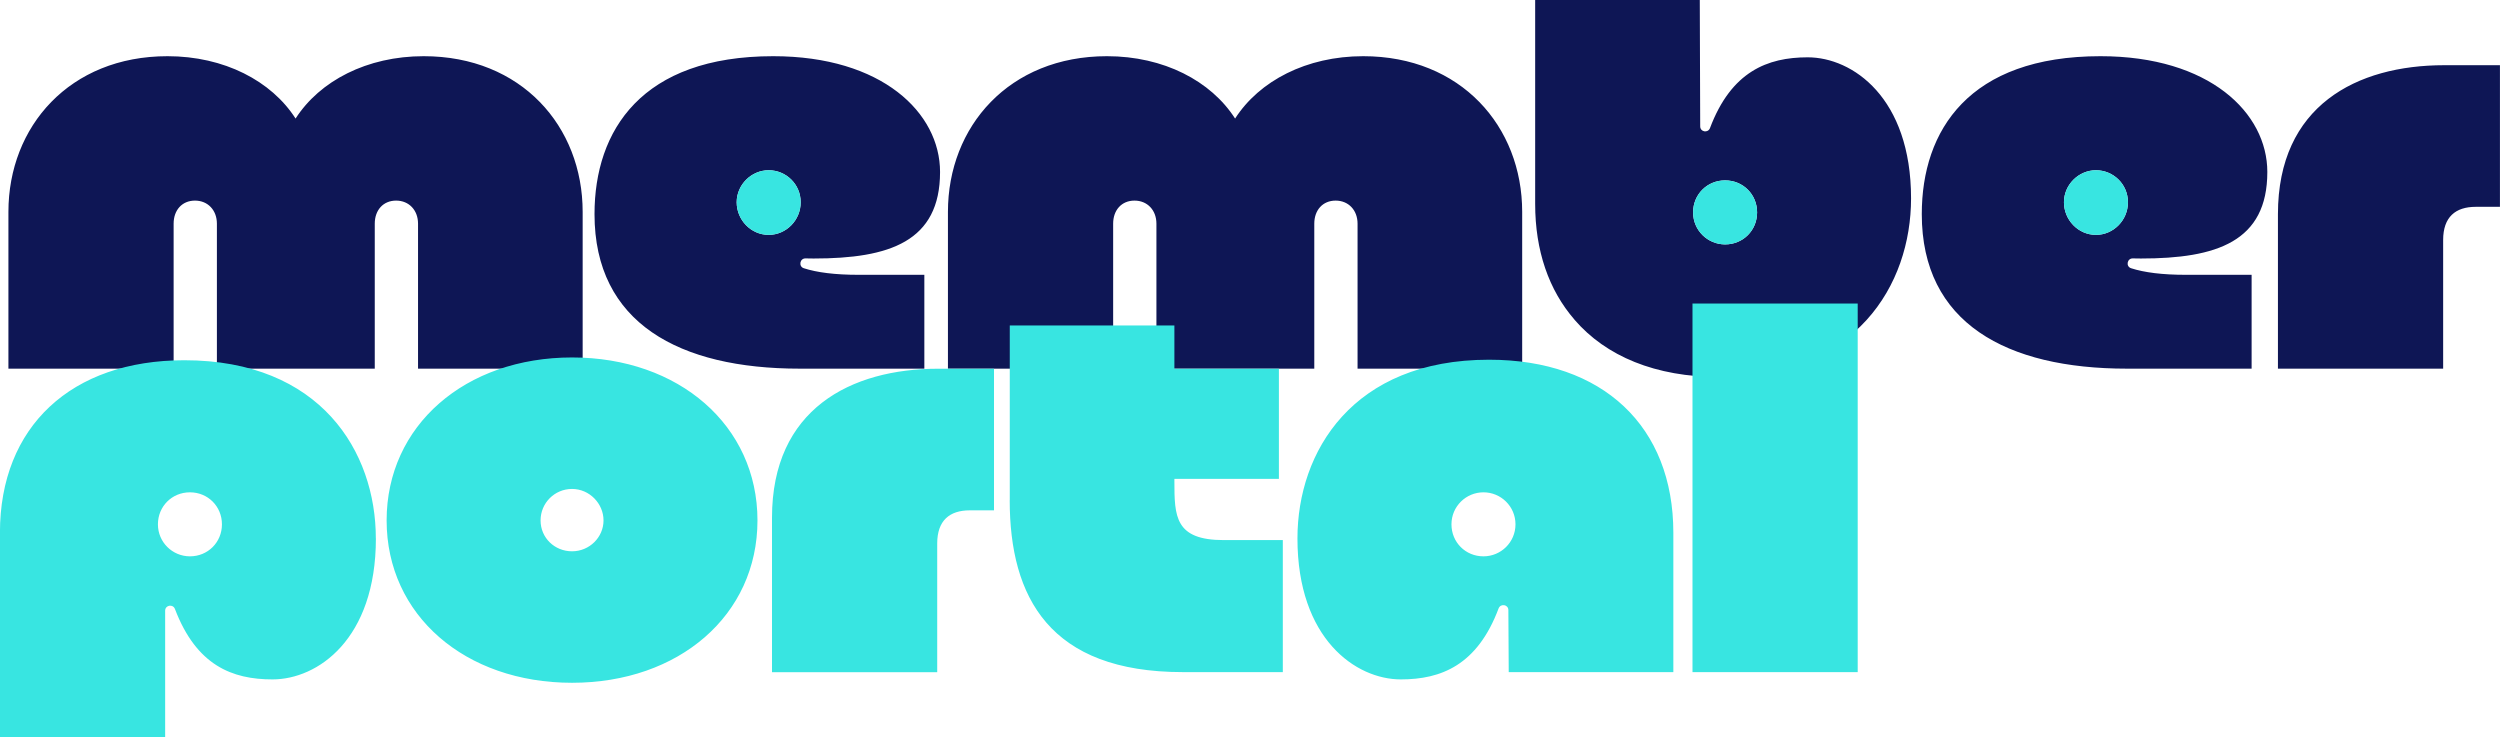 <svg xmlns="http://www.w3.org/2000/svg" id="Layer_2" data-name="Layer 2" viewBox="0 0 421.73 124.38"><defs><style>      .cls-1 {        fill: #0e1655;      }      .cls-2 {        fill: #38e5e1;      }    </style></defs><g id="Layer_1-2" data-name="Layer 1"><g><g><path class="cls-1" d="M28.25,9.48c9.57,0,17.54,4.17,21.61,10.52,4.08-6.35,12.04-10.52,21.61-10.52,16.49,0,26.82,11.85,26.82,26.26v26.45h-27.77v-24.46c0-2.27-1.52-3.89-3.7-3.89s-3.6,1.61-3.6,3.89v24.46h-26.63v-24.46c0-2.27-1.52-3.89-3.7-3.89s-3.6,1.61-3.6,3.89v24.46H1.42v-26.45c0-14.41,10.33-26.26,26.83-26.26ZM100.29,36.11c0-14.12,7.96-26.63,30.14-26.63,18.39,0,28.15,9.57,28.15,19.53,0,11.75-8.53,14.6-21.33,14.6-.46,0-.91,0-1.35-.02-.98-.03-1.24,1.36-.3,1.66,2.22.72,5.28,1.11,9.24,1.11h11.09v15.83h-21.04c-20.29,0-34.6-7.68-34.6-26.07ZM129.67,39.62c2.94,0,5.4-2.46,5.4-5.5s-2.46-5.4-5.4-5.4-5.4,2.46-5.4,5.4,2.37,5.5,5.4,5.5ZM186.74,9.48c9.57,0,17.54,4.17,21.61,10.52,4.08-6.35,12.04-10.52,21.61-10.52,16.49,0,26.82,11.85,26.82,26.26v26.45h-27.77v-24.46c0-2.27-1.52-3.89-3.7-3.89s-3.6,1.61-3.6,3.89v24.46h-26.63v-24.46c0-2.27-1.52-3.89-3.7-3.89s-3.6,1.61-3.6,3.89v24.46h-27.87v-26.45c0-14.41,10.33-26.26,26.83-26.26ZM265.61,53.93c-4.36-5.02-6.64-11.66-6.64-19.53V0h27.77l.07,21.32c0,.95,1.31,1.17,1.65.29,3.59-9.53,9.69-11.94,16.48-11.94,7.58,0,17.44,6.82,17.44,23.79,0,14.6-9.29,30.14-32.32,30.14-10.81,0-19.15-3.51-24.46-9.67ZM291.01,41.23c3.03,0,5.4-2.37,5.4-5.4s-2.37-5.4-5.4-5.4-5.4,2.37-5.4,5.4,2.46,5.4,5.4,5.4ZM324.19,36.11c0-14.12,7.96-26.63,30.14-26.63,18.39,0,28.15,9.57,28.15,19.53,0,11.75-8.53,14.6-21.33,14.6-.46,0-.91,0-1.35-.02-.98-.03-1.24,1.36-.3,1.66,2.22.72,5.28,1.11,9.24,1.11h11.09v15.83h-21.04c-20.29,0-34.6-7.68-34.6-26.07ZM353.57,39.62c2.94,0,5.4-2.46,5.4-5.5s-2.46-5.4-5.4-5.4-5.4,2.46-5.4,5.4,2.37,5.5,5.4,5.5ZM412.34,11h9.38v23.89h-4.08c-3.41,0-5.5,1.71-5.5,5.59v21.71h-27.87v-26.07c0-18.29,13.27-25.12,28.06-25.12Z"></path><path class="cls-2" d="M63.41,90.82c0,17.06-9.86,23.79-17.44,23.79-6.8,0-12.83-2.35-16.46-11.88-.34-.89-1.65-.66-1.65.29v21.35s-27.87,0-27.87,0v-34.5c0-17.92,12.04-29.1,31.09-29.1,23.03,0,32.32,15.45,32.32,30.05ZM32.04,93.85c3.03,0,5.4-2.37,5.4-5.4s-2.37-5.4-5.4-5.4-5.4,2.37-5.4,5.4,2.46,5.4,5.4,5.4ZM65.22,87.79c0-16.02,13.27-27.49,31.28-27.49s31.28,11.47,31.28,27.49-13.27,27.39-31.28,27.39-31.28-11.37-31.28-27.39ZM96.5,93c2.94,0,5.31-2.37,5.31-5.21s-2.37-5.31-5.31-5.31-5.31,2.37-5.31,5.31,2.37,5.21,5.31,5.21ZM158.3,62.2h9.38v23.89h-4.08c-3.41,0-5.5,1.71-5.5,5.59v21.71h-27.87v-26.07c0-18.29,13.27-25.12,28.06-25.12ZM170.34,84.38v-29.48h27.77v7.3h17.63v18.58h-17.63v.38c0,5.97.09,9.95,8.34,9.95h9.95v22.27h-16.87c-22.46,0-29.2-12.61-29.2-29ZM218.87,90.82c0-14.6,9.29-30.14,32.32-30.14,19.24,0,31.09,11.28,31.09,29.19v23.51h-27.77l-.06-10.46c0-.95-1.31-1.17-1.65-.28-3.59,9.56-9.69,11.97-16.49,11.97-7.58,0-17.44-6.82-17.44-23.79ZM250.25,93.85c2.94,0,5.4-2.37,5.4-5.4s-2.46-5.4-5.4-5.4-5.4,2.37-5.4,5.4,2.37,5.4,5.4,5.4ZM285.51,51.2h27.87v62.18h-27.87v-62.18Z"></path></g><path class="cls-2" d="M129.67,39.62c2.94,0,5.4-2.46,5.4-5.5s-2.46-5.4-5.4-5.4-5.4,2.46-5.4,5.4,2.37,5.5,5.4,5.5Z"></path><path class="cls-2" d="M291.01,41.23c3.03,0,5.4-2.37,5.4-5.4s-2.37-5.4-5.4-5.4-5.4,2.37-5.4,5.4,2.46,5.4,5.4,5.4Z"></path><path class="cls-2" d="M353.57,39.62c2.94,0,5.4-2.46,5.4-5.5s-2.46-5.4-5.4-5.4-5.4,2.46-5.4,5.4,2.37,5.5,5.4,5.5Z"></path></g></g></svg>